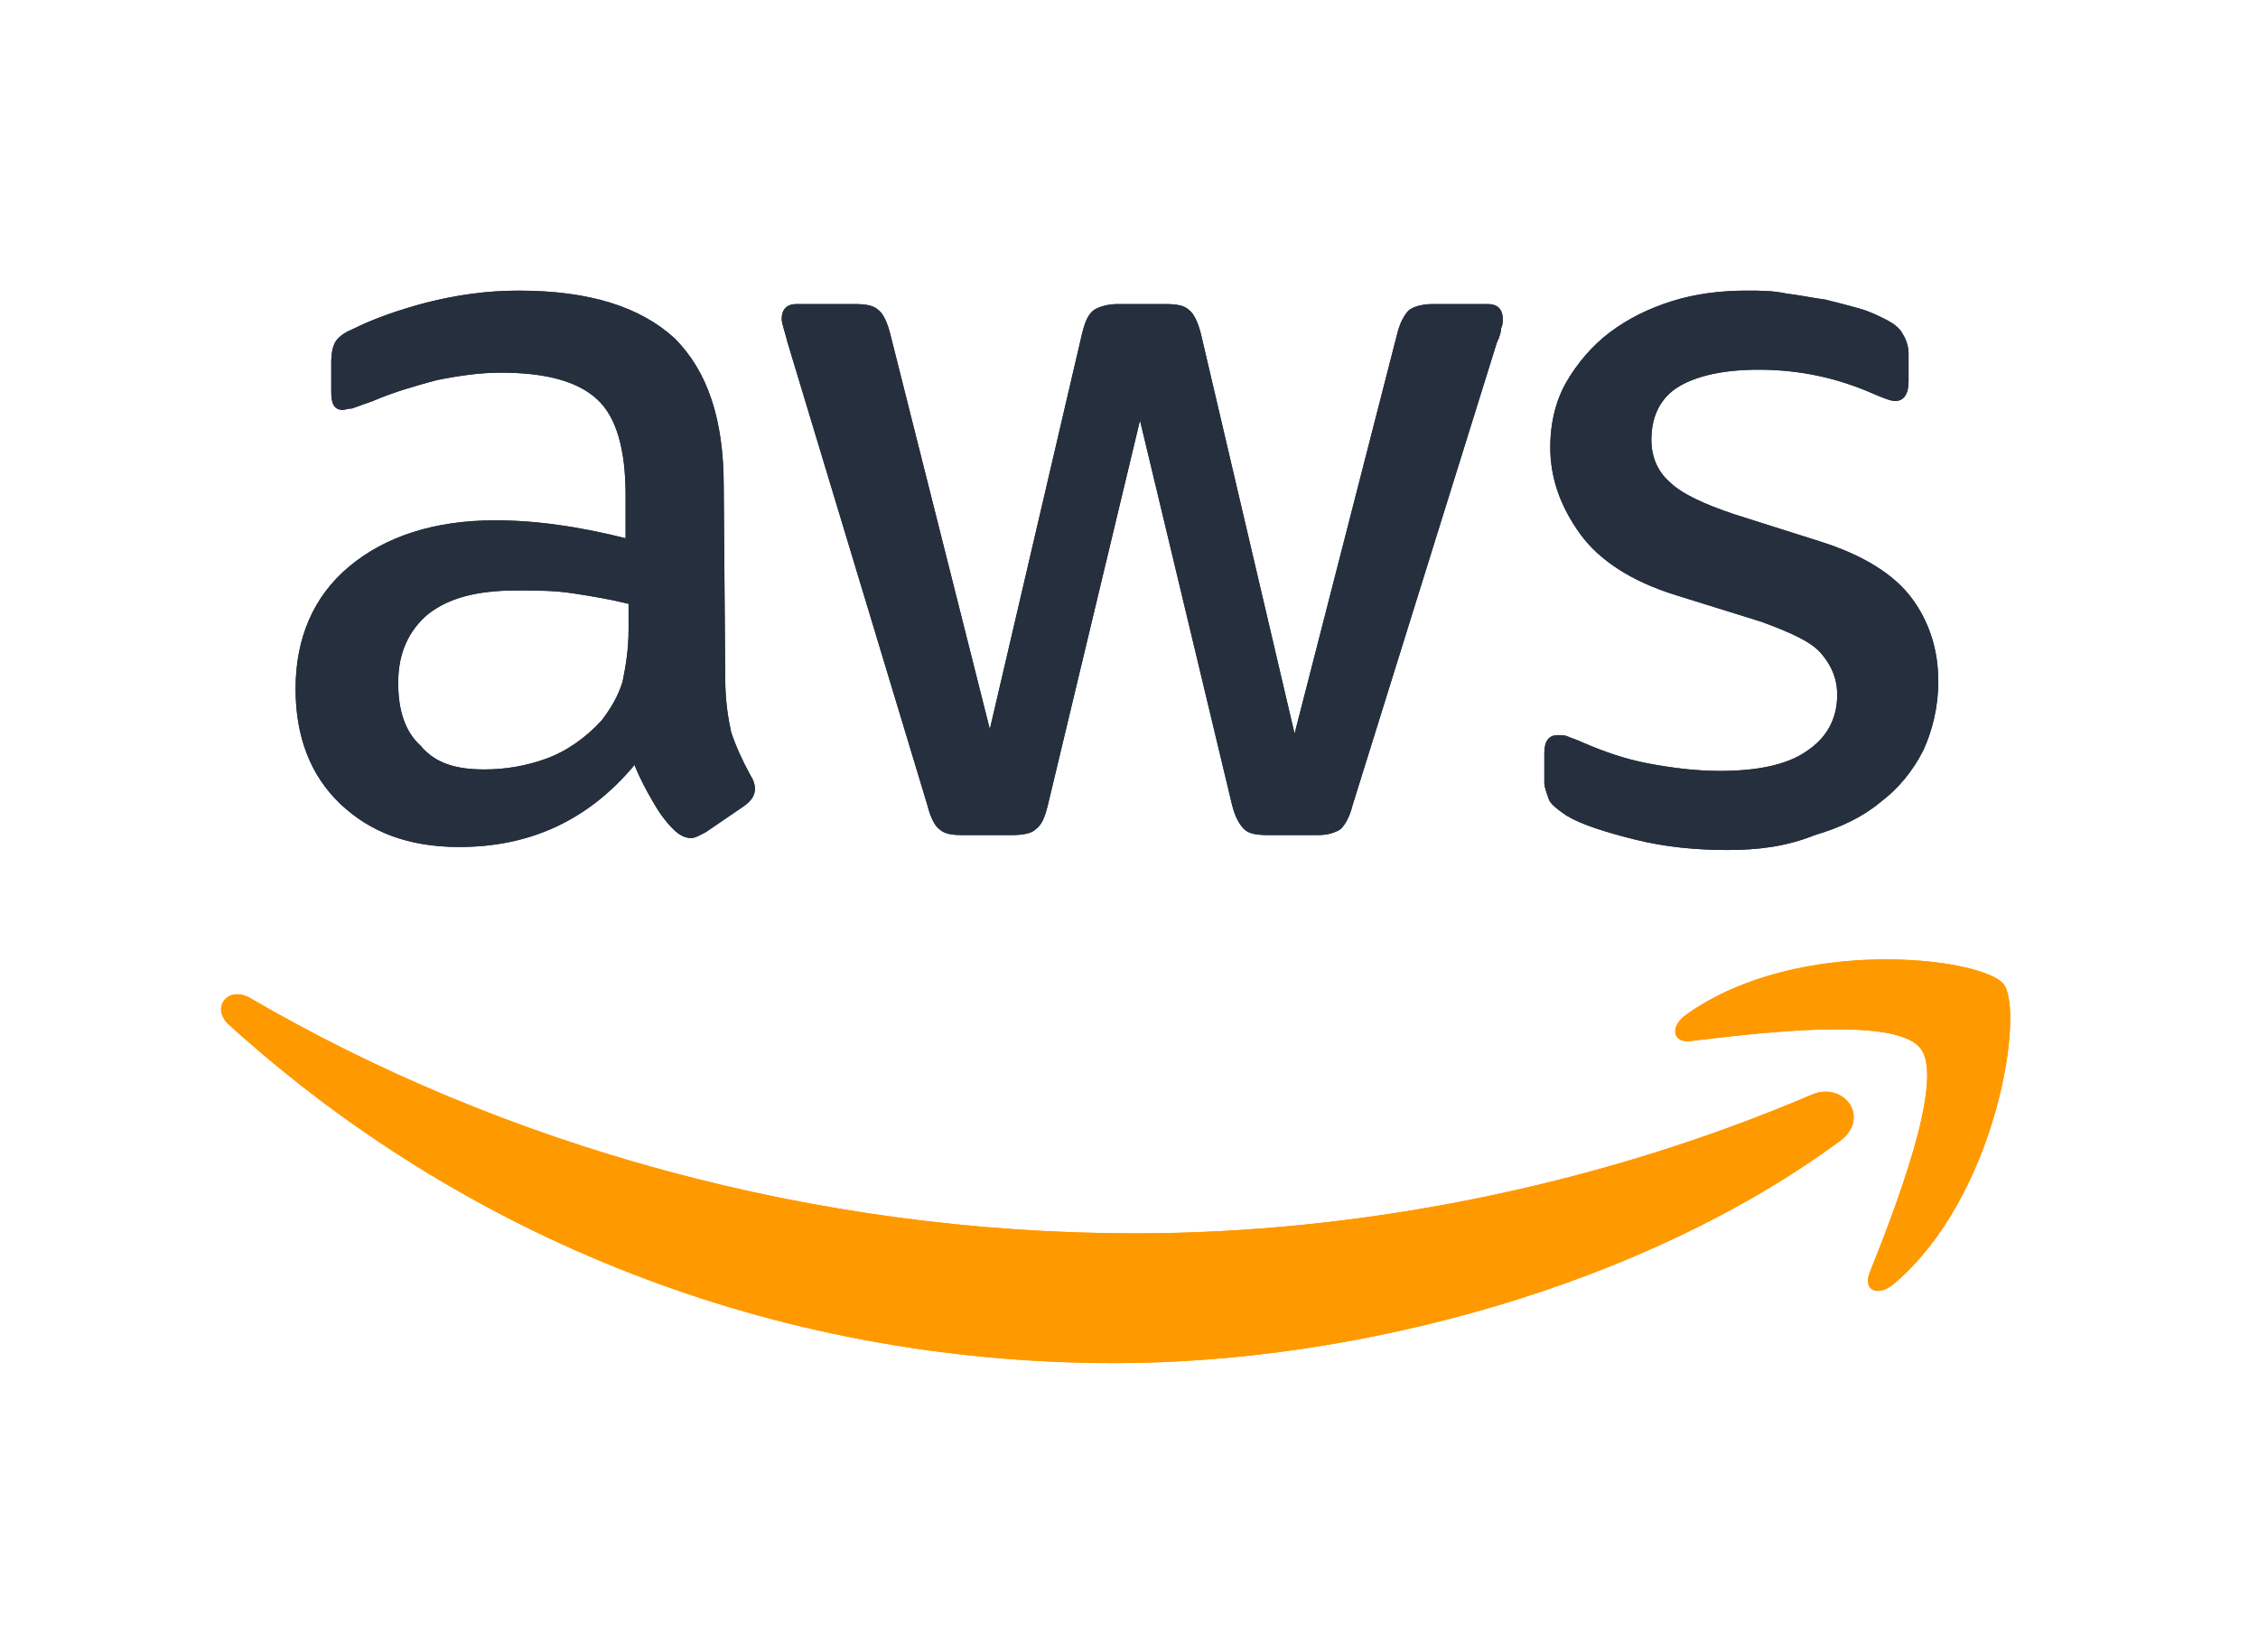 <svg width="82" height="60" viewBox="0 0 82 60" fill="none" xmlns="http://www.w3.org/2000/svg">
<g clip-path="url(#clip0_284_728)">
<path d="M26.337 24.637C26.337 25.45 26.445 26.1 26.552 26.587C26.714 27.075 26.93 27.562 27.254 28.158C27.362 28.321 27.416 28.483 27.416 28.646C27.416 28.863 27.308 29.079 26.984 29.296L25.635 30.217C25.419 30.325 25.257 30.433 25.095 30.433C24.879 30.433 24.663 30.325 24.447 30.108C24.123 29.783 23.907 29.458 23.691 29.079C23.475 28.7 23.259 28.321 23.043 27.779C21.37 29.783 19.264 30.758 16.673 30.758C14.837 30.758 13.434 30.217 12.354 29.188C11.274 28.158 10.734 26.75 10.734 25.017C10.734 23.175 11.382 21.658 12.678 20.575C13.974 19.492 15.755 18.896 17.969 18.896C18.724 18.896 19.48 18.95 20.236 19.058C21.046 19.167 21.856 19.329 22.719 19.546V17.975C22.719 16.35 22.395 15.158 21.694 14.508C20.992 13.858 19.858 13.533 18.184 13.533C17.429 13.533 16.673 13.642 15.863 13.804C15.053 14.021 14.297 14.238 13.542 14.562C13.218 14.671 12.948 14.779 12.786 14.833C12.624 14.833 12.516 14.887 12.462 14.887C12.138 14.887 12.03 14.671 12.03 14.238V13.154C12.03 12.829 12.084 12.558 12.192 12.396C12.3 12.233 12.516 12.071 12.786 11.963C13.542 11.583 14.46 11.258 15.485 10.988C16.565 10.717 17.645 10.554 18.832 10.554C21.424 10.554 23.259 11.15 24.501 12.287C25.689 13.479 26.282 15.213 26.282 17.65L26.337 24.637ZM17.591 27.942C18.293 27.942 19.048 27.833 19.804 27.562C20.56 27.292 21.262 26.804 21.856 26.154C22.18 25.721 22.45 25.288 22.611 24.746C22.719 24.204 22.827 23.608 22.827 22.85V21.929C22.18 21.767 21.532 21.658 20.83 21.55C20.128 21.442 19.48 21.442 18.778 21.442C17.321 21.442 16.295 21.712 15.539 22.308C14.837 22.904 14.46 23.717 14.46 24.8C14.46 25.829 14.729 26.587 15.269 27.075C15.809 27.725 16.565 27.942 17.591 27.942ZM34.92 30.325C34.542 30.325 34.273 30.271 34.111 30.108C33.949 30 33.787 29.675 33.679 29.242L28.604 12.45C28.496 12.017 28.388 11.746 28.388 11.583C28.388 11.258 28.55 11.042 28.928 11.042H31.033C31.465 11.042 31.735 11.096 31.897 11.258C32.059 11.367 32.221 11.692 32.329 12.125L35.946 26.479L39.293 12.125C39.401 11.692 39.509 11.421 39.725 11.258C39.887 11.15 40.211 11.042 40.589 11.042H42.317C42.748 11.042 43.018 11.096 43.18 11.258C43.342 11.367 43.504 11.692 43.612 12.125L47.013 26.642L50.739 12.125C50.846 11.692 51.008 11.421 51.17 11.258C51.332 11.15 51.602 11.042 52.034 11.042H54.032C54.356 11.042 54.572 11.204 54.572 11.583C54.572 11.692 54.572 11.8 54.518 11.908C54.518 12.017 54.464 12.233 54.356 12.45L49.119 29.242C49.011 29.675 48.849 29.946 48.687 30.108C48.525 30.217 48.255 30.325 47.877 30.325H46.042C45.61 30.325 45.34 30.271 45.178 30.108C45.016 29.946 44.854 29.675 44.746 29.242L41.399 15.267L38.052 29.242C37.944 29.675 37.836 29.946 37.62 30.108C37.458 30.271 37.134 30.325 36.756 30.325H34.92ZM62.724 30.867C61.59 30.867 60.456 30.758 59.376 30.488C58.297 30.217 57.433 29.946 56.893 29.621C56.569 29.404 56.299 29.188 56.245 29.025C56.191 28.863 56.083 28.592 56.083 28.429V27.346C56.083 26.913 56.245 26.696 56.569 26.696C56.677 26.696 56.839 26.696 56.947 26.75C57.055 26.804 57.271 26.858 57.487 26.967C58.243 27.292 58.998 27.562 59.862 27.725C60.726 27.887 61.59 27.996 62.454 27.996C63.803 27.996 64.883 27.779 65.585 27.292C66.341 26.804 66.719 26.1 66.719 25.233C66.719 24.637 66.503 24.15 66.125 23.717C65.747 23.283 64.991 22.958 63.965 22.579L60.834 21.604C59.268 21.117 58.081 20.358 57.379 19.383C56.677 18.408 56.299 17.379 56.299 16.242C56.299 15.321 56.515 14.508 56.893 13.858C57.271 13.208 57.811 12.558 58.459 12.071C59.106 11.583 59.862 11.204 60.726 10.933C61.59 10.662 62.508 10.554 63.425 10.554C63.911 10.554 64.397 10.554 64.883 10.662C65.369 10.717 65.855 10.825 66.287 10.879C66.719 10.988 67.15 11.096 67.528 11.204C67.906 11.312 68.23 11.475 68.446 11.583C68.77 11.746 68.986 11.908 69.094 12.125C69.202 12.287 69.31 12.558 69.31 12.829V13.858C69.31 14.292 69.148 14.562 68.824 14.562C68.662 14.562 68.392 14.454 68.014 14.292C66.773 13.75 65.423 13.425 63.857 13.425C62.616 13.425 61.644 13.642 60.996 14.021C60.348 14.4 59.97 15.05 59.97 15.971C59.97 16.567 60.186 17.108 60.618 17.488C61.05 17.921 61.86 18.3 62.993 18.679L66.071 19.654C67.636 20.142 68.77 20.846 69.418 21.712C70.066 22.579 70.39 23.608 70.39 24.746C70.39 25.667 70.174 26.533 69.85 27.238C69.472 27.996 68.932 28.646 68.284 29.133C67.636 29.675 66.827 30.054 65.909 30.325C64.829 30.758 63.803 30.867 62.724 30.867Z" fill="#252F3E"/>
<path fill-rule="evenodd" clip-rule="evenodd" d="M66.826 41.429C59.7 46.683 49.335 49.5 40.481 49.5C28.01 49.5 16.781 44.896 8.305 37.204C7.657 36.608 8.251 35.796 9.061 36.229C18.238 41.592 29.522 44.788 41.237 44.788C49.119 44.788 57.811 43.163 65.801 39.75C66.934 39.263 67.96 40.562 66.826 41.429Z" fill="#FF9900"/>
<path fill-rule="evenodd" clip-rule="evenodd" d="M69.742 38.071C68.824 36.879 63.749 37.529 61.428 37.8C60.726 37.908 60.618 37.258 61.266 36.825C65.315 33.954 72.009 34.767 72.765 35.742C73.521 36.717 72.549 43.433 68.77 46.629C68.176 47.117 67.636 46.846 67.906 46.196C68.77 44.029 70.659 39.208 69.742 38.071Z" fill="#FF9900"/>
<path d="M26.337 24.637C26.337 25.45 26.445 26.1 26.552 26.587C26.714 27.075 26.93 27.562 27.254 28.158C27.362 28.321 27.416 28.483 27.416 28.646C27.416 28.863 27.308 29.079 26.984 29.296L25.635 30.217C25.419 30.325 25.257 30.433 25.095 30.433C24.879 30.433 24.663 30.325 24.447 30.108C24.123 29.783 23.907 29.458 23.691 29.079C23.475 28.7 23.259 28.321 23.043 27.779C21.37 29.783 19.264 30.758 16.673 30.758C14.837 30.758 13.434 30.217 12.354 29.188C11.274 28.158 10.734 26.75 10.734 25.017C10.734 23.175 11.382 21.658 12.678 20.575C13.974 19.492 15.755 18.896 17.969 18.896C18.724 18.896 19.48 18.95 20.236 19.058C21.046 19.167 21.856 19.329 22.719 19.546V17.975C22.719 16.35 22.395 15.158 21.694 14.508C20.992 13.858 19.858 13.533 18.184 13.533C17.429 13.533 16.673 13.642 15.863 13.804C15.053 14.021 14.297 14.238 13.542 14.562C13.218 14.671 12.948 14.779 12.786 14.833C12.624 14.833 12.516 14.887 12.462 14.887C12.138 14.887 12.03 14.671 12.03 14.238V13.154C12.03 12.829 12.084 12.558 12.192 12.396C12.3 12.233 12.516 12.071 12.786 11.963C13.542 11.583 14.46 11.258 15.485 10.988C16.565 10.717 17.645 10.554 18.832 10.554C21.424 10.554 23.259 11.15 24.501 12.287C25.689 13.479 26.282 15.213 26.282 17.65L26.337 24.637ZM17.591 27.942C18.293 27.942 19.048 27.833 19.804 27.562C20.56 27.292 21.262 26.804 21.856 26.154C22.18 25.721 22.45 25.288 22.611 24.746C22.719 24.204 22.827 23.608 22.827 22.85V21.929C22.18 21.767 21.532 21.658 20.83 21.55C20.128 21.442 19.48 21.442 18.778 21.442C17.321 21.442 16.295 21.712 15.539 22.308C14.837 22.904 14.46 23.717 14.46 24.8C14.46 25.829 14.729 26.587 15.269 27.075C15.809 27.725 16.565 27.942 17.591 27.942ZM34.92 30.325C34.542 30.325 34.273 30.271 34.111 30.108C33.949 30 33.787 29.675 33.679 29.242L28.604 12.45C28.496 12.017 28.388 11.746 28.388 11.583C28.388 11.258 28.55 11.042 28.928 11.042H31.033C31.465 11.042 31.735 11.096 31.897 11.258C32.059 11.367 32.221 11.692 32.329 12.125L35.946 26.479L39.293 12.125C39.401 11.692 39.509 11.421 39.725 11.258C39.887 11.15 40.211 11.042 40.589 11.042H42.317C42.748 11.042 43.018 11.096 43.18 11.258C43.342 11.367 43.504 11.692 43.612 12.125L47.013 26.642L50.739 12.125C50.846 11.692 51.008 11.421 51.17 11.258C51.332 11.15 51.602 11.042 52.034 11.042H54.032C54.356 11.042 54.572 11.204 54.572 11.583C54.572 11.692 54.572 11.8 54.518 11.908C54.518 12.017 54.464 12.233 54.356 12.45L49.119 29.242C49.011 29.675 48.849 29.946 48.687 30.108C48.525 30.217 48.255 30.325 47.877 30.325H46.042C45.61 30.325 45.34 30.271 45.178 30.108C45.016 29.946 44.854 29.675 44.746 29.242L41.399 15.267L38.052 29.242C37.944 29.675 37.836 29.946 37.62 30.108C37.458 30.271 37.134 30.325 36.756 30.325H34.92ZM62.724 30.867C61.59 30.867 60.456 30.758 59.376 30.488C58.297 30.217 57.433 29.946 56.893 29.621C56.569 29.404 56.299 29.188 56.245 29.025C56.191 28.863 56.083 28.592 56.083 28.429V27.346C56.083 26.913 56.245 26.696 56.569 26.696C56.677 26.696 56.839 26.696 56.947 26.75C57.055 26.804 57.271 26.858 57.487 26.967C58.243 27.292 58.998 27.562 59.862 27.725C60.726 27.887 61.59 27.996 62.454 27.996C63.803 27.996 64.883 27.779 65.585 27.292C66.341 26.804 66.719 26.1 66.719 25.233C66.719 24.637 66.503 24.15 66.125 23.717C65.747 23.283 64.991 22.958 63.965 22.579L60.834 21.604C59.268 21.117 58.081 20.358 57.379 19.383C56.677 18.408 56.299 17.379 56.299 16.242C56.299 15.321 56.515 14.508 56.893 13.858C57.271 13.208 57.811 12.558 58.459 12.071C59.106 11.583 59.862 11.204 60.726 10.933C61.59 10.662 62.508 10.554 63.425 10.554C63.911 10.554 64.397 10.554 64.883 10.662C65.369 10.717 65.855 10.825 66.287 10.879C66.719 10.988 67.15 11.096 67.528 11.204C67.906 11.312 68.23 11.475 68.446 11.583C68.77 11.746 68.986 11.908 69.094 12.125C69.202 12.287 69.31 12.558 69.31 12.829V13.858C69.31 14.292 69.148 14.562 68.824 14.562C68.662 14.562 68.392 14.454 68.014 14.292C66.773 13.75 65.423 13.425 63.857 13.425C62.616 13.425 61.644 13.642 60.996 14.021C60.348 14.4 59.97 15.05 59.97 15.971C59.97 16.567 60.186 17.108 60.618 17.488C61.05 17.921 61.86 18.3 62.993 18.679L66.071 19.654C67.636 20.142 68.77 20.846 69.418 21.712C70.066 22.579 70.39 23.608 70.39 24.746C70.39 25.667 70.174 26.533 69.85 27.238C69.472 27.996 68.932 28.646 68.284 29.133C67.636 29.675 66.827 30.054 65.909 30.325C64.829 30.758 63.803 30.867 62.724 30.867Z" fill="#252F3E"/>
<path fill-rule="evenodd" clip-rule="evenodd" d="M66.826 41.429C59.7 46.683 49.335 49.5 40.481 49.5C28.01 49.5 16.781 44.896 8.305 37.204C7.657 36.608 8.251 35.796 9.061 36.229C18.238 41.592 29.522 44.788 41.237 44.788C49.119 44.788 57.811 43.163 65.801 39.75C66.934 39.263 67.96 40.562 66.826 41.429Z" fill="#FF9900"/>
<path fill-rule="evenodd" clip-rule="evenodd" d="M69.742 38.071C68.824 36.879 63.749 37.529 61.428 37.8C60.726 37.908 60.618 37.258 61.266 36.825C65.315 33.954 72.009 34.767 72.765 35.742C73.521 36.717 72.549 43.433 68.77 46.629C68.176 47.117 67.636 46.846 67.906 46.196C68.77 44.029 70.659 39.208 69.742 38.071Z" fill="#FF9900"/>
</g>
<defs>
<clipPath id="clip0_284_728">
<rect width="65" height="39" fill="white" transform="translate(8.035 10.5)"/>
</clipPath>
</defs>
</svg>
